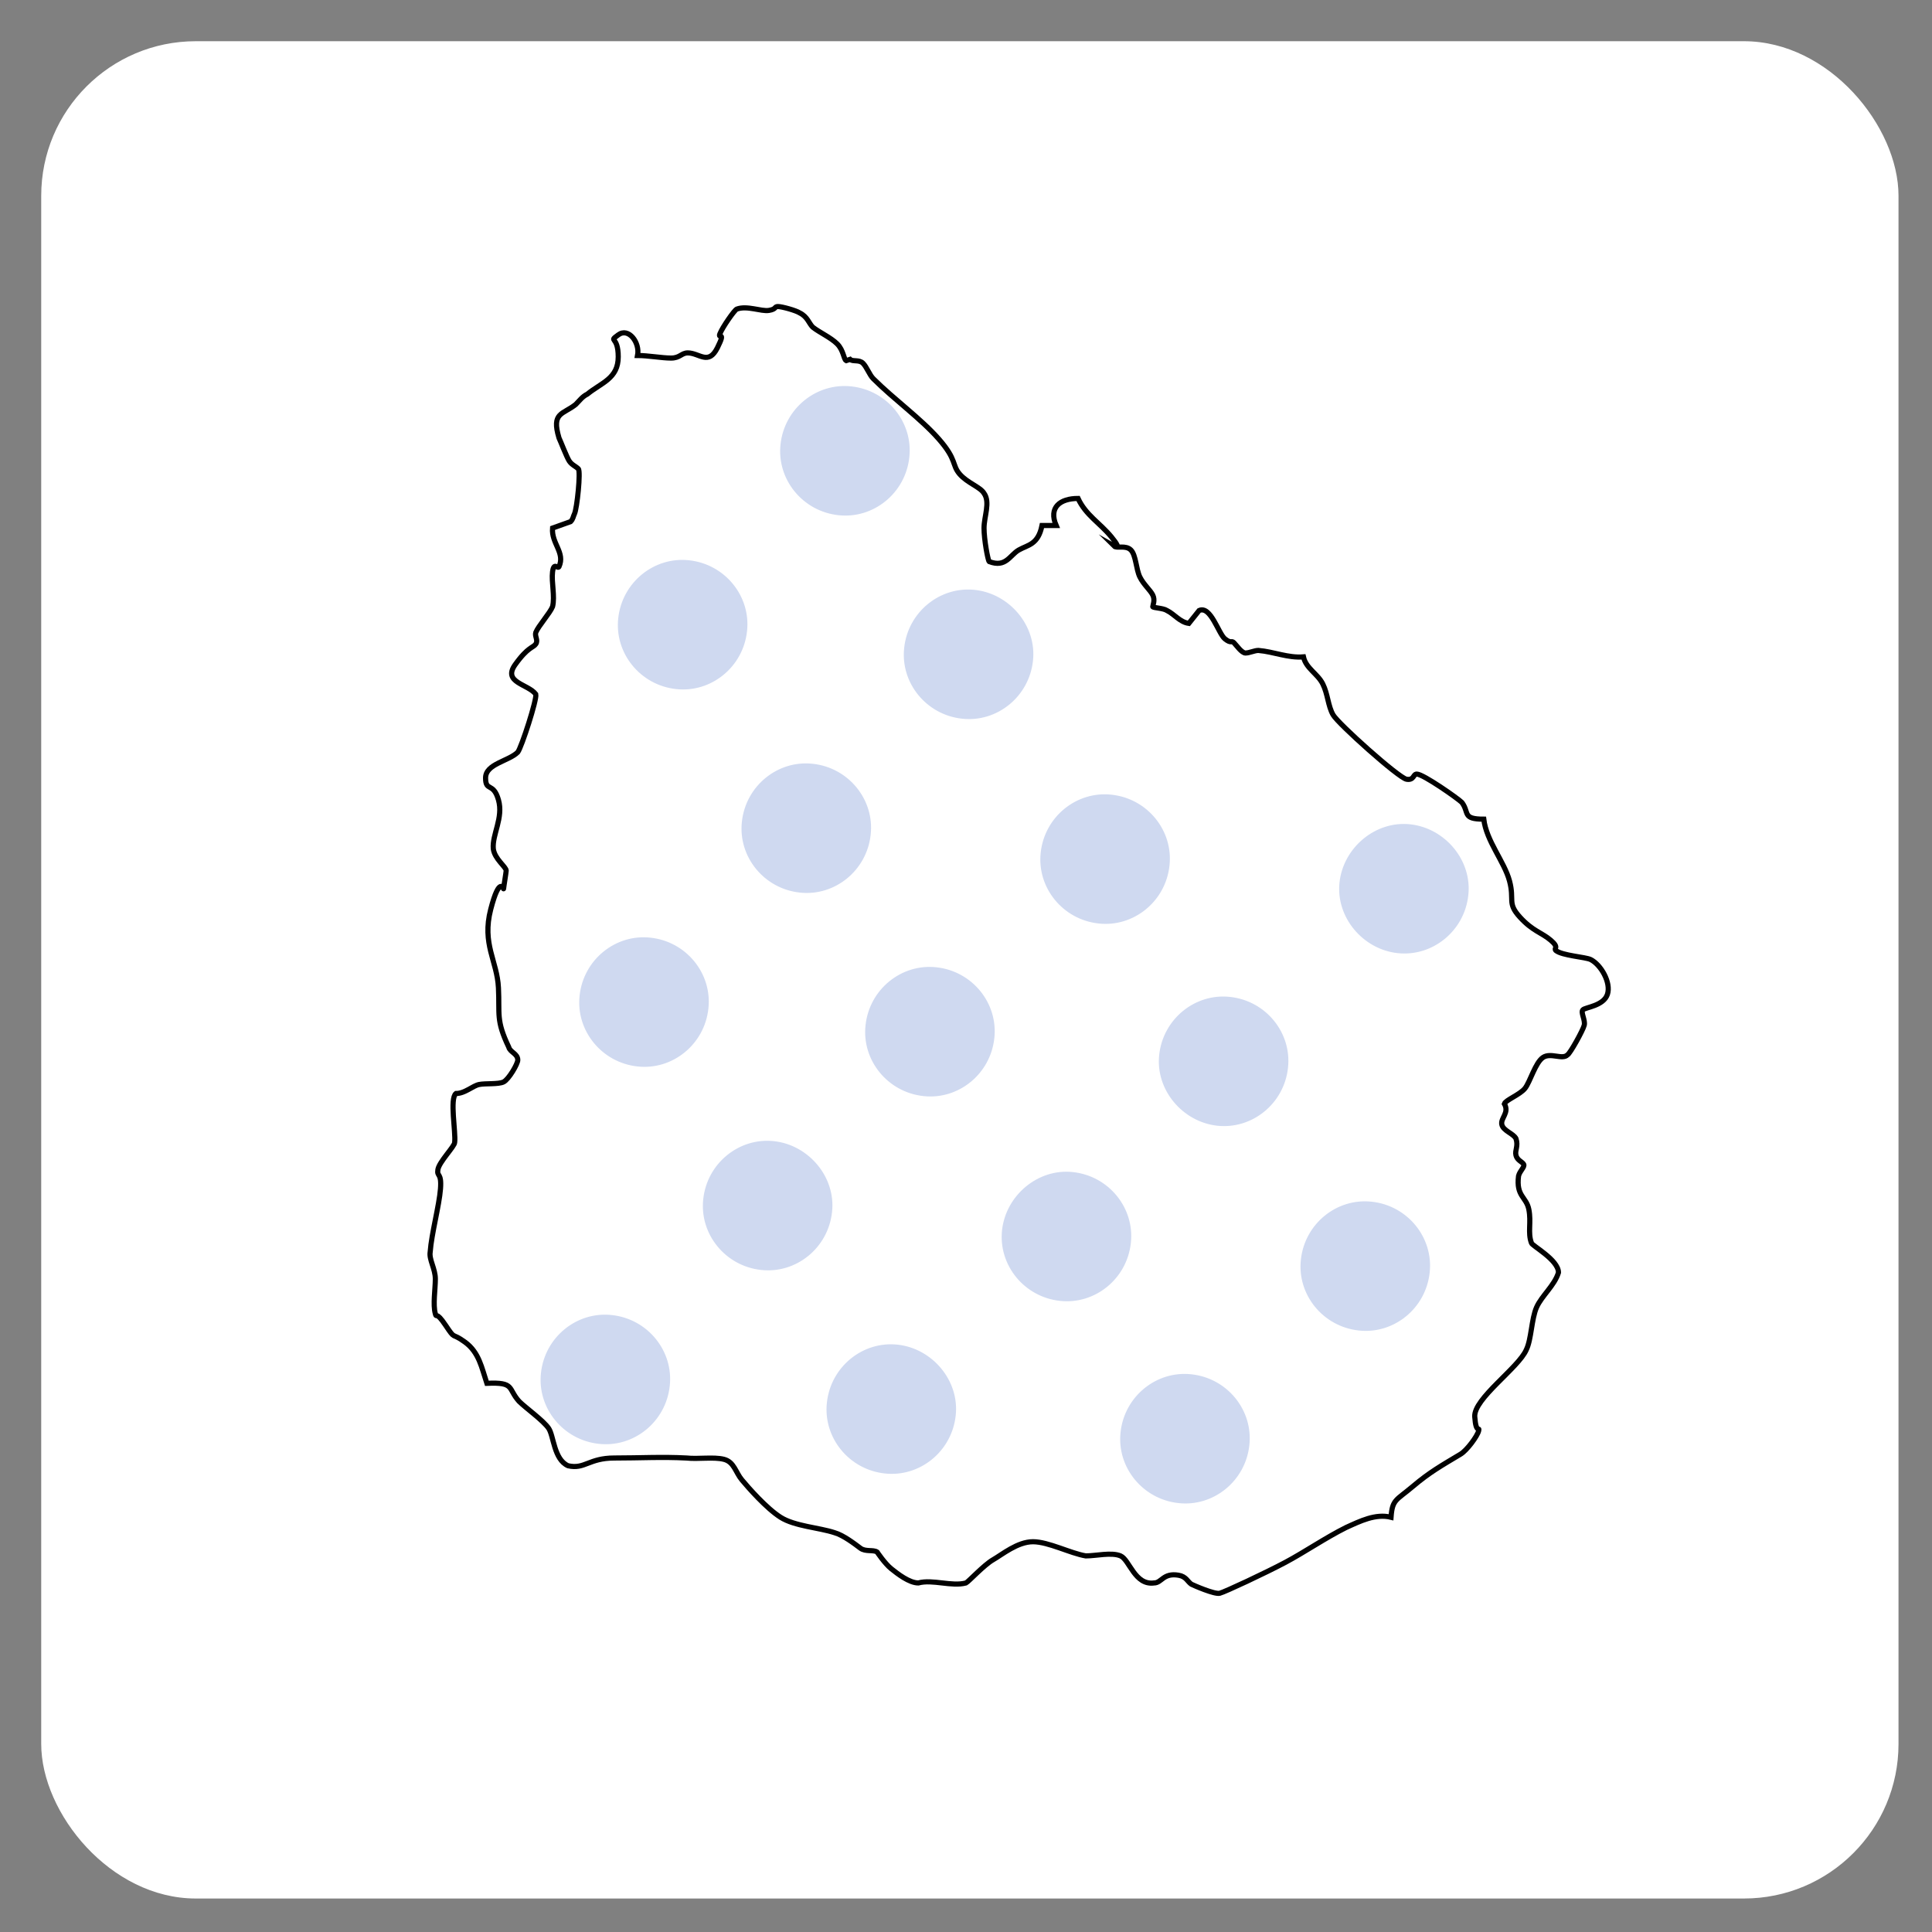 <?xml version="1.0" encoding="UTF-8"?> <svg xmlns="http://www.w3.org/2000/svg" id="Layer_1" version="1.1" viewBox="0 0 150 150"><rect x="0" y="0" width="150" height="150" fill="#808080" stroke="none"/><rect x="3.2" y="3.2" width="144.2" height="144.2" rx="12" ry="12" fill="#fff"></rect><g><path d="M66,27.9c.2.2.7,0,1,.3s.5.9.8,1.2c1.6,1.6,3.7,3.1,5.1,4.7s1,2,1.6,2.7,1.6,1,1.9,1.5c.5.7,0,1.8,0,2.7s.3,2.5.4,2.6c1.3.5,1.6-.5,2.3-.9s1.5-.4,1.8-1.9h1.1c-.6-1.4.3-2.1,1.7-2.1.6,1.3,1.7,1.9,2.6,3s.2.7.2.7c.2.2.9-.1,1.3.3s.4,1.5.7,2.1.8,1,1,1.4,0,.8,0,.9.8.1,1.1.3c.6.3,1,.9,1.7,1l.8-1c.9-.4,1.5,1.8,2,2.2s.5.1.7.3.6.8.9.8.7-.2,1-.2c1.2.1,2.3.6,3.5.5.2.9,1.1,1.3,1.5,2.1s.4,1.7.8,2.4c.4.7,5.1,4.9,5.7,5s.5-.4.8-.4c.5,0,3.2,1.9,3.5,2.2.6.8,0,1.3,1.7,1.3.2,1.7,1.6,3.3,2,4.8s-.2,1.7.8,2.8,1.7,1.2,2.4,1.8.2.6.4.8c.5.4,2.3.5,2.7.7.8.4,1.6,1.8,1.3,2.7s-1.7,1-1.9,1.2.2.8.1,1.2-1.1,2.2-1.3,2.3c-.4.4-1.3-.2-1.9.2s-1,1.9-1.4,2.4-1.5.9-1.6,1.2c.4.7-.3,1.1-.2,1.6s.9.7,1.1,1.1c.2.6-.1.9,0,1.3s.5.5.6.7-.3.5-.4.9c-.2,1.6.6,1.6.8,2.6s-.1,1.8.2,2.6c0,.2,2.1,1.3,2.1,2.3-.3,1-1.3,1.8-1.7,2.7s-.4,2.5-.8,3.3c-.6,1.4-4.1,3.8-4,5.2s.4.7.3,1.1-.9,1.5-1.4,1.8c-1.5.9-2.4,1.4-3.7,2.5s-1.6,1-1.7,2.4c-1.2-.3-2.4.3-3.5.8-1.6.8-3.2,1.9-4.7,2.7s-4.7,2.3-5.1,2.4-2-.6-2.2-.7c-.3-.2-.4-.6-1-.7-1.2-.2-1.3.6-1.9.6-1.5.2-1.9-1.8-2.6-2.1s-1.9,0-2.7,0c-1.2-.2-2.9-1.1-4.1-1.1s-2.4,1-3.1,1.4-1.9,1.7-2.1,1.8c-1.1.3-2.6-.3-3.7,0-.7,0-1.6-.7-2.1-1.1s-1.1-1.3-1.1-1.3c-.3-.2-.9,0-1.3-.3s-1.3-1-2-1.2c-1.2-.4-3.1-.5-4.2-1.2s-2.5-2.3-3-2.9-.6-1.4-1.4-1.6-2,0-2.9-.1c-1.9-.1-3.6,0-5.6,0s-2.3.9-3.6.6c-1.1-.5-1.1-2.3-1.5-2.9s-1.8-1.6-2.3-2.1c-.9-1-.3-1.5-2.5-1.4-.4-1.2-.6-2.4-1.7-3.2s-.7-.1-1.5-1.3-.7-.5-.8-.9c-.2-.7,0-1.9,0-2.7s-.5-1.5-.4-2.1c.1-1.4.7-3.6.8-4.9s-.3-.9-.2-1.5,1.3-1.8,1.3-2.1c.1-.8-.4-3.4.1-3.8.7,0,1.3-.6,1.8-.7s1.5,0,1.9-.2,1.1-1.4,1.1-1.7c0-.5-.6-.6-.7-1-1-2.1-.7-2.5-.8-4.6s-1.3-3.4-.6-6.1,1-1.5,1-1.6.2-1.3.2-1.4c0-.3-.9-.9-1-1.7-.1-1.1.8-2.4.4-3.8s-1-.6-1-1.7,1.8-1.3,2.5-2c.3-.4,1.5-4.1,1.4-4.5-.6-.8-2.6-.9-1.6-2.3s1.4-1.3,1.6-1.6-.1-.6,0-.9c.2-.5,1.1-1.5,1.3-2,.2-.8-.1-1.9,0-2.7s.4-.2.5-.4c.5-1.1-.6-1.8-.5-3l1.4-.5c.2-.2.2-.4.3-.6.2-.4.5-3.3.3-3.5s-.5-.3-.7-.6-.7-1.6-.8-1.8c-.6-2,.3-1.8,1.3-2.6.3-.3.5-.6.9-.8,1.1-.9,2.4-1.2,2.4-2.9s-.8-1.1,0-1.7,1.7.6,1.5,1.6c.8,0,1.9.2,2.6.2s.8-.4,1.3-.4c.9,0,1.6,1,2.3-.4s0-.6.2-1.1,1.1-1.8,1.3-1.9c.8-.3,1.9.2,2.5.1s.4-.3.7-.3,1.4.3,1.7.5c.6.3.7.8,1,1.1.5.4,1.4.8,1.9,1.3s.5,1.2.7,1.3Z" fill="none" stroke="#000" stroke-miterlimit="10" stroke-width=".4"></path><g><path d="M80.2,51.3c-.3,2.8-2.8,4.8-5.5,4.5-2.8-.3-4.8-2.8-4.5-5.5.3-2.8,2.8-4.8,5.5-4.5s4.8,2.8,4.5,5.5" fill="#cfd9f0"></path><path d="M90.8,67.2c-.3,2.8-2.8,4.8-5.5,4.5-2.8-.3-4.8-2.8-4.5-5.5.3-2.8,2.8-4.8,5.5-4.5,2.8.3,4.8,2.8,4.5,5.5" fill="#cfd9f0"></path><path d="M67.6,64.8c-.3,2.8-2.8,4.8-5.5,4.5-2.8-.3-4.8-2.8-4.5-5.5.3-2.8,2.8-4.8,5.5-4.5,2.8.3,4.8,2.8,4.5,5.5" fill="#cfd9f0"></path><path d="M77.2,80.6c-.3,2.8-2.8,4.8-5.5,4.5-2.8-.3-4.8-2.8-4.5-5.5.3-2.8,2.8-4.8,5.5-4.5,2.8.3,4.8,2.8,4.5,5.5" fill="#cfd9f0"></path><path d="M70.6,35.5c-.3,2.8-2.8,4.8-5.5,4.5-2.8-.3-4.8-2.8-4.5-5.5.3-2.8,2.8-4.8,5.5-4.5,2.8.3,4.8,2.8,4.5,5.5" fill="#cfd9f0"></path><path d="M100,82.9c-.3,2.8-2.8,4.8-5.5,4.5s-4.8-2.8-4.5-5.5c.3-2.8,2.8-4.8,5.5-4.5,2.8.3,4.8,2.8,4.5,5.5" fill="#cfd9f0"></path><path d="M87.8,96.5c-.3,2.8-2.8,4.8-5.5,4.5-2.8-.3-4.8-2.8-4.5-5.5s2.8-4.8,5.5-4.5c2.8.3,4.8,2.8,4.5,5.5" fill="#cfd9f0"></path><path d="M111,98.8c-.3,2.8-2.8,4.8-5.5,4.5-2.8-.3-4.8-2.8-4.5-5.5.3-2.8,2.8-4.8,5.5-4.5,2.8.3,4.8,2.8,4.5,5.5" fill="#cfd9f0"></path><path d="M114,69.5c-.3,2.8-2.8,4.8-5.5,4.5s-4.8-2.8-4.5-5.5,2.8-4.8,5.5-4.5,4.8,2.8,4.5,5.5" fill="#cfd9f0"></path><path d="M97,112.2c-.3,2.8-2.8,4.8-5.5,4.5-2.8-.3-4.8-2.8-4.5-5.5.3-2.8,2.8-4.8,5.5-4.5,2.8.3,4.8,2.8,4.5,5.5" fill="#cfd9f0"></path><path d="M64.6,94.1c-.3,2.8-2.8,4.8-5.5,4.5-2.8-.3-4.8-2.8-4.5-5.5.3-2.8,2.8-4.8,5.5-4.5s4.8,2.8,4.5,5.5" fill="#cfd9f0"></path><path d="M74.2,109.9c-.3,2.8-2.8,4.8-5.5,4.5-2.8-.3-4.8-2.8-4.5-5.5.3-2.8,2.8-4.8,5.5-4.5s4.8,2.8,4.5,5.5" fill="#cfd9f0"></path><path d="M42,106.6c.3-2.8,2.8-4.8,5.5-4.5,2.8.3,4.8,2.8,4.5,5.5-.3,2.8-2.8,4.8-5.5,4.5-2.8-.3-4.8-2.8-4.5-5.5" fill="#cfd9f0"></path><path d="M45,77.3c.3-2.8,2.8-4.8,5.5-4.5,2.8.3,4.8,2.8,4.5,5.5-.3,2.8-2.8,4.8-5.5,4.5-2.8-.3-4.8-2.8-4.5-5.5" fill="#cfd9f0"></path><path d="M48,48c.3-2.8,2.8-4.8,5.5-4.5,2.8.3,4.8,2.8,4.5,5.5-.3,2.8-2.8,4.8-5.5,4.5-2.8-.3-4.8-2.8-4.5-5.5" fill="#cfd9f0"></path></g></g></svg> 